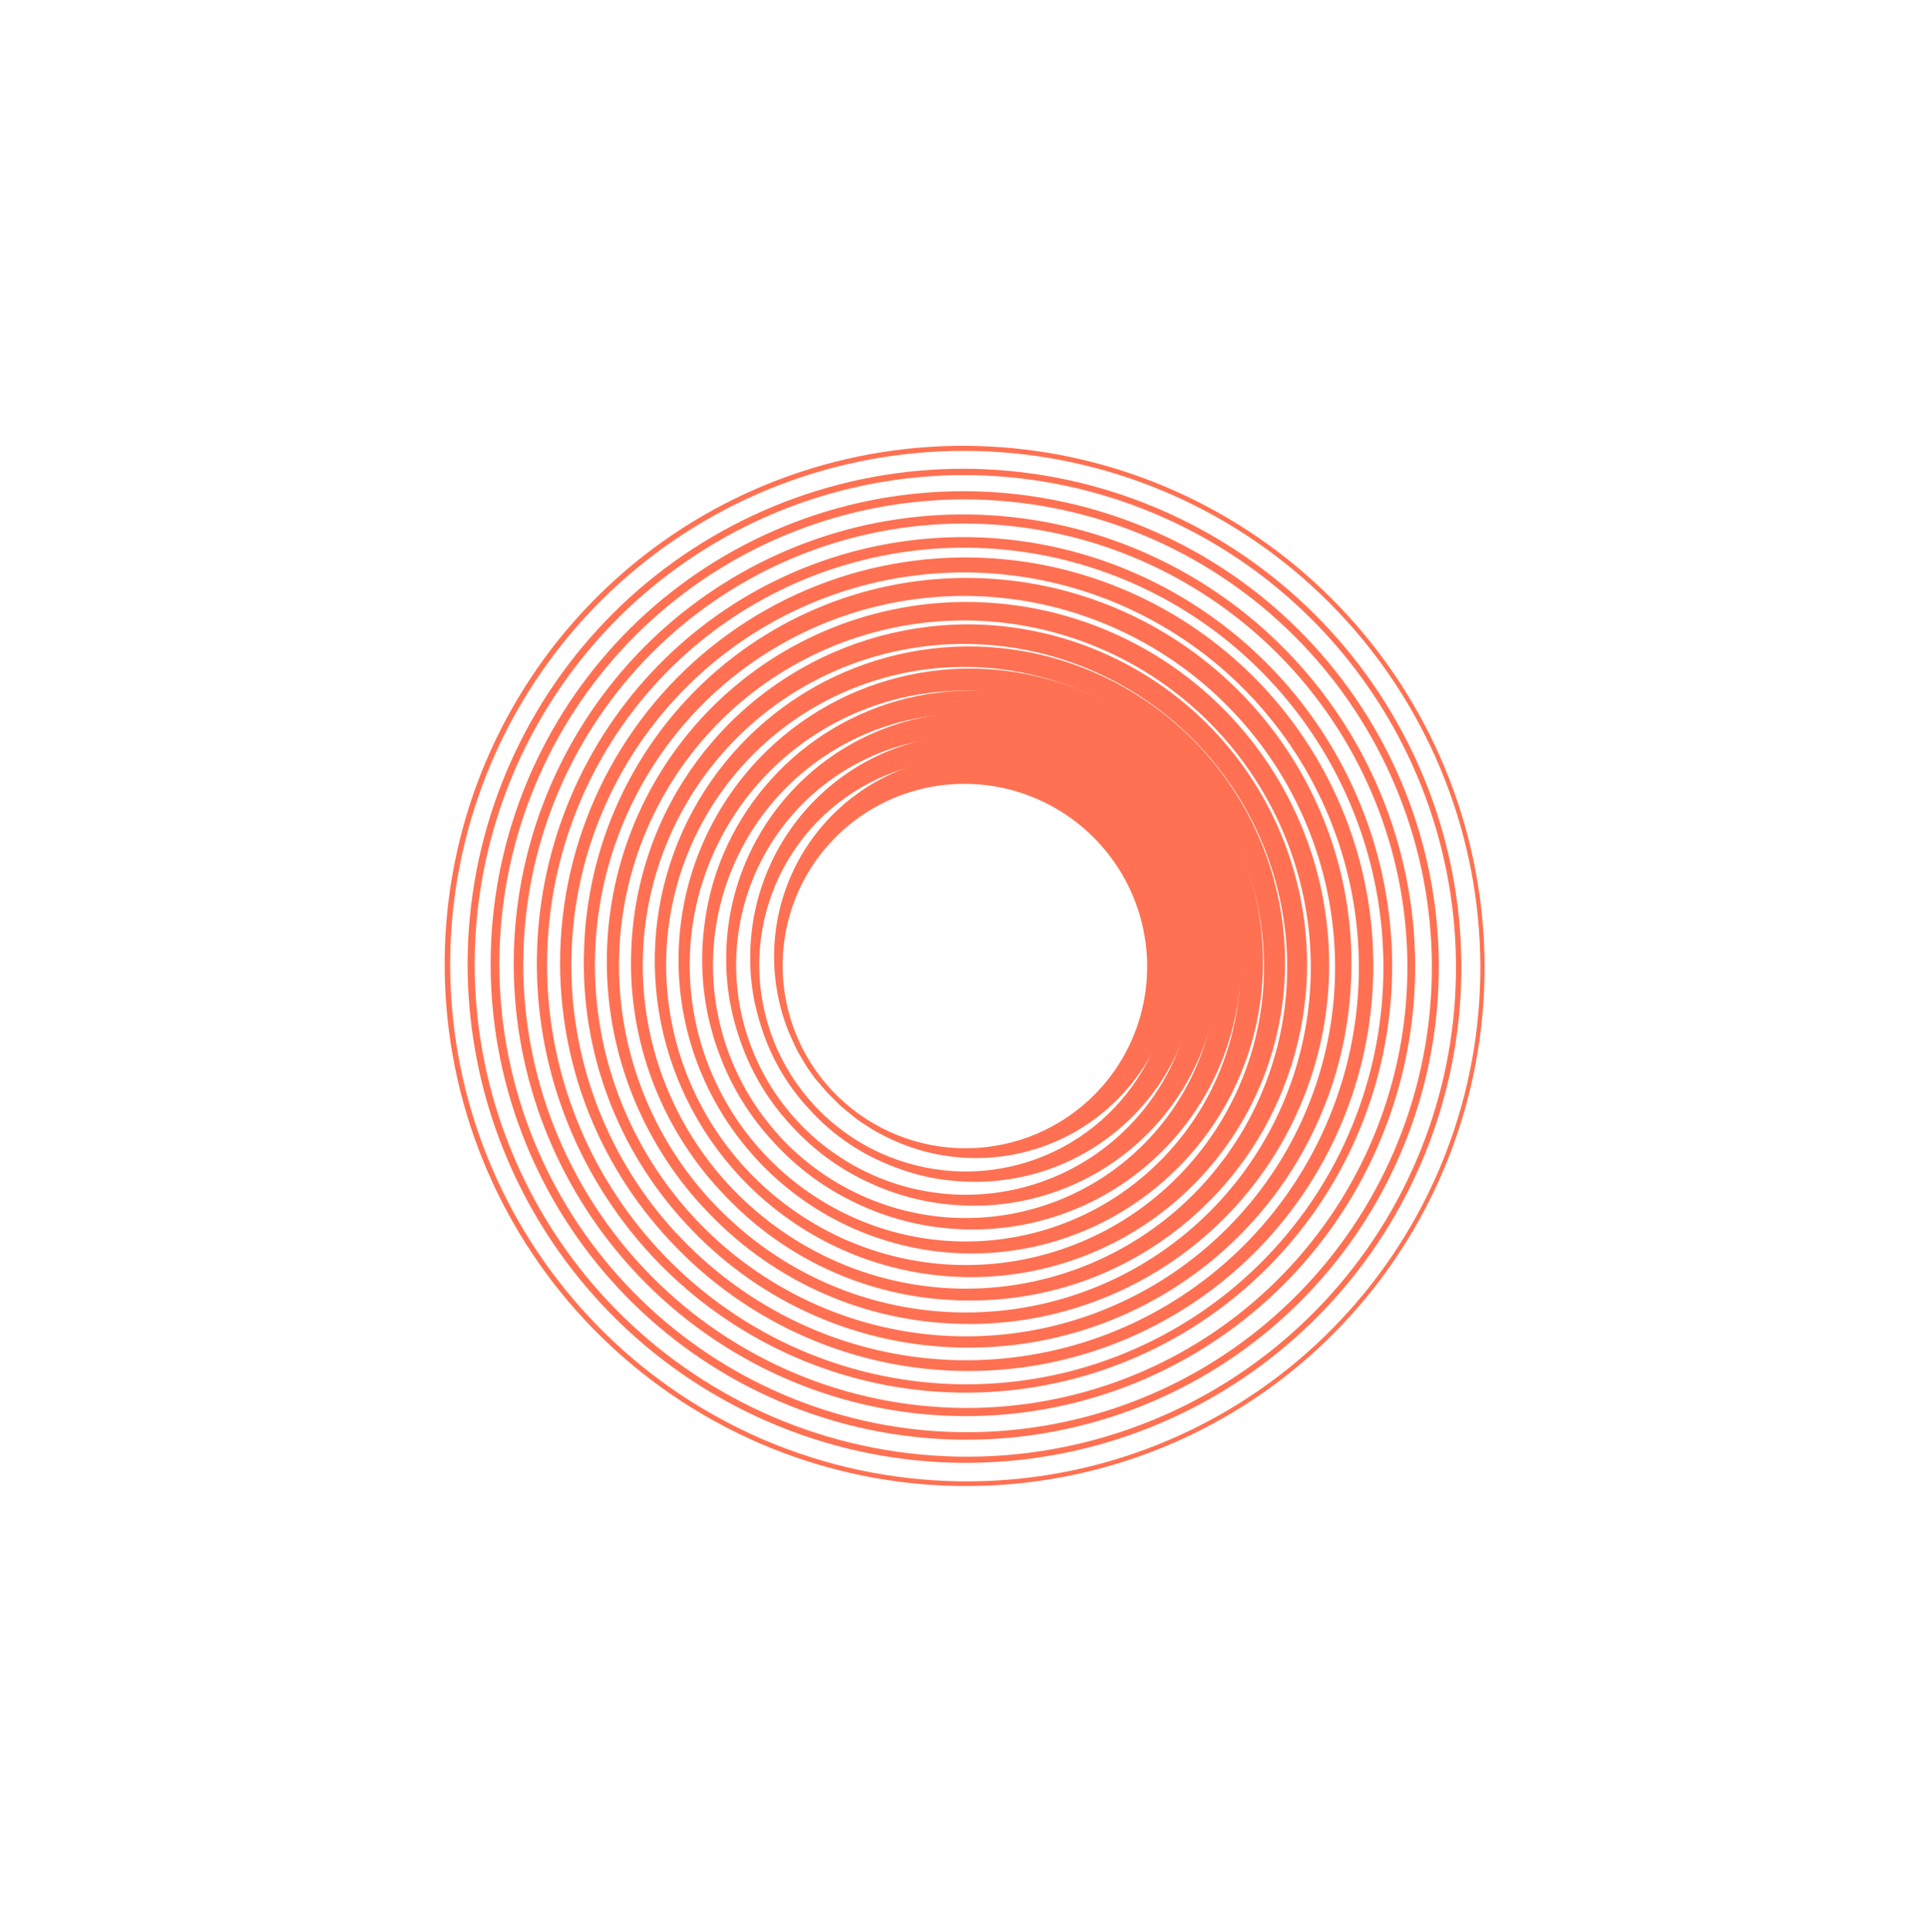 <?xml version="1.0" encoding="UTF-8"?> <svg xmlns="http://www.w3.org/2000/svg" width="489" height="490" viewBox="0 0 489 490" fill="none"> <path d="M209.898 277.199L213.224 280.499C214.408 281.518 215.643 282.478 216.853 283.473C218.063 284.468 219.445 285.222 220.738 286.106C222.03 286.989 223.484 287.619 224.855 288.372C232.294 292.071 240.519 293.896 248.814 293.687C257.108 293.478 265.219 291.242 272.439 287.174C279.659 283.105 285.768 277.328 290.234 270.347C294.7 263.366 297.387 255.392 298.06 247.122C298.615 240.101 297.707 233.037 295.392 226.377C293.042 219.676 289.342 213.524 284.522 208.304L280.708 204.614C279.382 203.505 277.94 202.397 276.559 201.304C275.177 200.21 273.567 199.399 272.071 198.446C270.575 197.493 268.91 196.849 267.328 196.068C260.873 193.242 253.907 191.779 246.868 191.773C239.942 191.812 233.099 193.238 226.742 195.967C214.671 201.269 205.136 211.046 200.136 223.248C195.135 235.45 195.059 249.129 199.921 261.416C200.569 262.848 201.155 264.302 201.846 265.706C202.537 267.11 203.37 268.453 204.167 269.795C204.963 271.136 205.915 272.381 206.836 273.643L209.898 277.199ZM210.821 276.347C204.595 269.612 200.504 261.184 199.067 252.135C197.629 243.085 198.911 233.82 202.748 225.516C206.585 217.212 212.806 210.242 220.62 205.492C228.434 200.741 237.49 198.424 246.639 198.834C255.748 199.236 264.544 202.324 271.918 207.708C279.292 213.093 284.917 220.534 288.083 229.095C291.25 237.656 291.817 246.955 289.714 255.822C287.61 264.689 282.931 272.727 276.263 278.926C267.266 287.26 255.318 291.669 243.045 291.185C230.772 290.7 219.179 285.36 210.815 276.34L210.821 276.347Z" fill="#FF7152"></path> <path d="M205.346 281.404C210.111 286.671 215.862 290.952 222.272 294.004C225.478 295.536 228.811 296.789 232.232 297.748C235.681 298.687 239.212 299.288 242.775 299.543C250.21 300.143 257.686 299.268 264.772 296.966C271.858 294.664 278.415 290.982 284.065 286.131C289.715 281.281 294.347 275.357 297.694 268.702C301.04 262.046 303.036 254.79 303.565 247.352C303.813 243.502 303.687 239.636 303.191 235.807C302.707 231.954 301.802 228.165 300.493 224.506C297.911 217.132 293.843 210.363 288.541 204.62C283.238 198.876 276.815 194.281 269.67 191.12C262.559 188.003 254.897 186.346 247.142 186.249C239.691 186.198 232.307 187.618 225.414 190.428C218.521 193.238 212.254 197.382 206.972 202.622C201.69 207.863 197.496 214.098 194.632 220.969C191.767 227.841 190.288 235.214 190.278 242.668C190.246 246.236 190.563 249.8 191.227 253.309C191.908 256.797 192.889 260.22 194.159 263.541C196.684 270.168 200.485 276.237 205.346 281.404ZM206.527 280.314C197.704 270.791 192.728 258.336 192.566 245.373C192.404 232.41 197.068 219.865 205.651 210.177C214.234 200.49 226.122 194.353 239.003 192.959C251.884 191.566 264.838 195.017 275.344 202.639C285.85 210.262 293.159 221.513 295.847 234.203C298.536 246.893 296.413 260.115 289.891 271.298C283.369 282.48 272.915 290.824 260.561 294.707C248.207 298.589 234.837 297.733 223.052 292.303C216.814 289.428 211.199 285.354 206.527 280.314Z" fill="#FF7152"></path> <path d="M200.813 285.59C206.134 291.446 212.553 296.202 219.702 299.585C226.864 303.038 234.618 305.085 242.543 305.615C252.875 306.362 263.222 304.524 272.651 300.269C282.08 296.013 290.295 289.474 296.554 281.24C302.813 273.006 306.919 263.336 308.502 253.104C310.086 242.872 309.097 232.398 305.624 222.629C302.777 214.582 298.321 207.196 292.528 200.922C286.735 194.647 279.728 189.617 271.934 186.137C264.175 182.702 255.812 180.854 247.337 180.701C239.126 180.588 230.978 182.095 223.359 185.136C215.74 188.177 208.8 192.692 202.935 198.423C197.07 204.154 192.396 210.989 189.179 218.536C185.963 226.083 184.267 234.196 184.189 242.409C184.133 246.377 184.46 250.343 185.164 254.25C185.895 258.137 186.968 261.953 188.373 265.652C191.174 273.046 195.401 279.82 200.813 285.59ZM202.213 284.297C192.407 273.698 186.881 259.843 186.71 245.425C186.538 231.007 191.734 217.057 201.286 206.288C210.838 195.519 224.064 188.7 238.391 187.157C252.719 185.615 267.124 189.46 278.805 197.943C290.487 206.427 298.61 218.943 301.595 233.058C304.579 247.173 302.213 261.878 294.954 274.313C287.696 286.749 276.065 296.025 262.324 300.339C248.583 304.653 233.713 303.696 220.606 297.654C213.66 294.452 207.41 289.913 202.213 284.297Z" fill="#FF7152"></path> <path d="M196.296 289.758C202.17 296.2 209.252 301.426 217.137 305.137C225.032 308.912 233.577 311.13 242.303 311.669C253.578 312.402 264.849 310.325 275.106 305.623C285.364 300.921 294.285 293.741 301.071 284.729C307.856 275.716 312.293 265.152 313.982 253.986C315.672 242.819 314.562 231.399 310.752 220.751C307.637 212.038 302.794 204.041 296.514 197.239C290.235 190.438 282.649 184.973 274.213 181.173C265.8 177.413 256.726 175.369 247.524 175.159C233.934 174.908 220.588 178.708 209.186 186.075C197.785 193.443 188.845 204.044 183.503 216.53C181.782 220.588 180.463 224.807 179.567 229.125C178.688 233.413 178.196 237.772 178.098 242.15C177.941 250.889 179.466 259.583 182.591 267.756C185.673 275.915 190.33 283.391 196.296 289.758ZM197.879 288.297C187.092 276.626 181.017 261.373 180.836 245.504C180.655 229.634 186.382 214.283 196.901 202.435C207.421 190.587 221.981 183.089 237.752 181.399C253.523 179.709 269.376 183.949 282.229 193.293C295.082 202.637 304.015 216.418 307.293 231.956C310.57 247.493 307.957 263.677 299.961 277.36C291.965 291.043 279.159 301.247 264.031 305.987C248.904 310.728 232.538 309.666 218.115 303.009C210.47 299.483 203.587 294.49 197.86 288.314L197.879 288.297Z" fill="#FF7152"></path> <path d="M191.806 293.902C204.936 308.171 223.115 316.745 242.449 317.786C261.782 318.828 280.731 312.254 295.234 299.474C306.385 289.689 314.324 276.765 318.018 262.383C321.713 248.001 320.992 232.826 315.951 218.833C312.57 209.447 307.339 200.83 300.568 193.496C293.797 186.163 285.625 180.261 276.538 176.143C262.988 170.029 247.928 168.116 233.306 170.653C218.684 173.19 205.173 180.059 194.52 190.372C180.664 203.828 172.626 222.181 172.12 241.519C171.615 260.858 178.681 279.652 191.813 293.897L191.806 293.902ZM193.527 292.314C181.749 279.56 175.121 262.895 174.93 245.56C174.74 228.225 181.002 211.458 192.499 198.521C203.995 185.583 219.904 177.399 237.132 175.559C254.36 173.72 271.675 178.358 285.712 188.57C299.748 198.782 309.502 213.839 313.076 230.813C316.65 247.787 313.79 265.464 305.051 280.408C296.312 295.352 282.319 306.494 265.793 311.668C249.267 316.841 231.39 315.676 215.637 308.4C207.287 304.538 199.775 299.072 193.527 292.314Z" fill="#FF7152"></path> <path d="M187.328 298.037C199.853 311.627 216.68 320.478 234.953 323.088C253.226 325.697 271.82 321.905 287.579 312.354C303.338 302.803 315.29 288.081 321.407 270.689C327.525 253.296 327.431 234.304 321.141 216.935C315.666 201.785 305.754 188.626 292.701 179.177C279.648 169.728 264.062 164.428 247.978 163.97C232.267 163.537 216.792 167.744 203.485 176.065C190.178 184.386 179.63 196.453 173.159 210.758C166.688 225.062 164.581 240.97 167.101 256.493C169.621 272.016 176.656 286.466 187.328 298.037ZM189.149 296.356C176.358 282.506 169.159 264.409 168.953 245.583C168.746 226.758 175.547 208.55 188.032 194.5C200.517 180.45 217.793 171.563 236.503 169.567C255.212 167.57 274.016 172.607 289.258 183.699C304.5 194.79 315.091 211.142 318.971 229.576C322.85 248.009 319.742 267.206 310.25 283.434C300.757 299.661 285.56 311.759 267.612 317.374C249.665 322.99 230.25 321.721 213.145 313.816C204.085 309.62 195.933 303.687 189.149 296.356Z" fill="#FF7152"></path> <path d="M182.877 302.148C190.386 310.375 199.44 317.044 209.52 321.774C219.599 326.504 230.507 329.202 241.617 329.712C252.788 330.29 263.958 328.696 274.508 325.017C290.522 319.366 304.482 309.078 314.616 295.459C324.75 281.839 330.601 265.503 331.427 248.524C331.942 237.14 330.191 225.759 326.274 215.044C322.358 204.329 316.354 194.493 308.611 186.107C300.869 177.721 291.542 170.952 281.174 166.193C270.805 161.435 259.601 158.782 248.211 158.388C231.217 157.865 214.465 162.401 200.08 171.423C185.696 180.444 174.328 193.543 167.417 209.06C162.907 219.272 160.418 230.268 160.087 241.439C159.71 252.554 161.529 263.64 165.439 274.064C169.35 284.487 175.275 294.043 182.875 302.184L182.877 302.148ZM184.761 300.408C170.983 285.473 163.234 265.964 163.022 245.673C162.81 225.382 170.149 205.761 183.613 190.624C197.076 175.488 215.702 165.917 235.868 163.774C256.034 161.631 276.299 167.068 292.723 179.029C309.147 190.989 320.555 208.618 324.73 228.487C328.905 248.357 325.549 269.047 315.313 286.534C305.076 304.021 288.693 317.056 269.347 323.103C250.002 329.151 229.077 327.78 210.642 319.256C200.868 314.728 192.074 308.324 184.761 300.408Z" fill="#FF7152"></path> <path d="M178.443 306.241C186.497 315.034 196.199 322.158 206.996 327.206C217.792 332.254 229.471 335.128 241.365 335.662C259.414 336.558 277.308 332.088 292.79 322.818C308.272 313.547 320.649 299.891 328.362 283.57C333.534 272.655 336.481 260.812 337.028 248.732C337.561 236.61 335.683 224.495 331.505 213.09C327.327 201.684 320.931 191.214 312.688 182.285C304.444 173.356 294.517 166.146 283.481 161.072C272.444 155.998 260.518 153.161 248.392 152.725C230.336 152.069 212.507 156.777 197.154 166.254C181.801 175.731 169.613 189.553 162.126 205.976C154.64 222.399 152.192 240.687 155.09 258.532C157.989 276.378 166.105 292.98 178.413 306.245L178.443 306.241ZM180.327 304.501C165.54 288.468 157.225 267.525 157 245.745C156.776 223.965 164.656 202.904 179.11 186.658C193.564 170.412 213.559 160.141 235.205 157.844C256.852 155.546 278.604 161.386 296.232 174.226C313.86 187.067 326.103 205.992 330.582 227.32C335.061 248.649 331.455 270.857 320.465 289.627C309.475 308.396 291.887 322.386 271.12 328.874C250.353 335.363 227.893 333.888 208.105 324.736C197.62 319.866 188.189 312.985 180.346 304.484L180.327 304.501Z" fill="#FF7152"></path> <path d="M173.997 310.346C182.594 319.714 192.947 327.302 204.465 332.675C215.982 338.049 228.439 341.102 241.122 341.662C260.327 342.569 279.353 337.769 295.8 327.867C312.248 317.965 325.381 303.404 333.543 286.021C339.001 274.413 342.097 261.83 342.651 249.001C343.283 236.145 341.359 223.283 336.991 211.161C332.623 199.038 325.897 187.894 317.203 178.375C308.509 168.857 298.019 161.151 286.34 155.705C274.661 150.259 262.026 147.181 249.165 146.648C236.303 146.115 223.472 148.139 211.413 152.601C199.355 157.064 188.308 163.877 178.912 172.647C169.517 181.417 161.959 191.968 156.676 203.691C151.394 215.414 148.491 228.076 148.136 240.944C147.681 253.63 149.731 266.29 154.168 278.198C158.606 290.107 165.344 301.031 173.997 310.346ZM175.881 308.606C160.049 291.457 151.142 269.05 150.892 245.744C150.642 222.438 159.066 199.898 174.528 182.509C189.989 165.119 211.381 154.123 234.544 151.659C257.707 149.194 280.985 155.438 299.85 169.176C318.715 182.913 331.819 203.163 336.614 225.986C341.408 248.808 337.55 272.573 325.79 292.658C314.03 312.742 295.208 327.711 272.986 334.653C250.764 341.595 226.729 340.013 205.557 330.216C194.349 325.025 184.266 317.682 175.881 308.606Z" fill="#FF7152"></path> <path d="M169.638 314.369C183.458 329.367 201.398 339.946 221.193 344.77C240.988 349.594 261.751 348.448 280.859 341.475C299.967 334.502 316.563 322.016 328.553 305.593C340.542 289.17 347.387 269.547 348.222 249.202C348.867 233.937 346.114 218.709 340.16 204.618C334.207 190.527 325.202 177.926 313.796 167.725C302.391 157.524 288.87 149.978 274.21 145.632C259.551 141.287 244.119 140.25 229.031 142.598C213.942 144.945 199.574 150.618 186.964 159.206C174.354 167.794 163.818 179.083 156.117 192.256C148.416 205.43 143.743 220.159 142.435 235.38C141.127 250.601 143.216 265.932 148.553 280.266C153.284 292.899 160.448 304.486 169.638 314.369ZM171.459 312.688C154.625 294.433 145.161 270.589 144.907 245.793C144.653 220.997 153.628 197.02 170.086 178.526C186.543 160.032 209.308 148.343 233.953 145.73C258.598 143.118 283.361 149.77 303.428 164.392C323.494 179.015 337.429 200.563 342.524 224.846C347.618 249.129 343.507 274.412 330.99 295.778C318.473 317.144 298.446 333.066 274.801 340.447C251.157 347.829 225.586 346.143 203.061 335.716C191.134 330.171 180.405 322.339 171.485 312.665L171.459 312.688Z" fill="#FF7152"></path> <path d="M165.262 318.41C183.614 338.171 208.636 350.422 235.464 352.779C262.291 355.135 289.006 347.43 310.412 331.162C331.817 314.893 346.384 291.224 351.279 264.758C356.175 238.291 351.048 210.92 336.896 187.966C322.745 165.013 300.58 148.119 274.713 140.569C248.846 133.02 221.126 135.355 196.943 147.12C172.761 158.885 153.845 179.24 143.875 204.225C133.905 229.21 133.593 257.04 143 282.301C147.988 295.673 155.552 307.942 165.262 318.41ZM166.983 316.821C149.097 297.441 139.036 272.122 138.757 245.787C138.478 219.453 148.001 193.986 165.474 174.339C182.947 154.692 207.121 142.271 233.294 139.49C259.467 136.709 285.768 143.768 307.082 159.294C328.397 174.819 343.2 197.702 348.614 223.49C354.028 249.279 349.665 276.131 336.374 298.824C323.083 321.516 301.813 338.427 276.702 346.268C251.591 354.108 224.434 352.317 200.512 341.244C187.848 335.38 176.454 327.081 166.983 316.821Z" fill="#FF7152"></path> <path d="M206.022 352.319C232.733 361.982 262.051 361.373 288.275 350.612C314.5 339.851 335.755 319.706 347.909 294.096C360.063 268.486 362.246 239.24 354.034 212.047C345.821 184.854 327.8 161.657 303.476 146.967C279.151 132.277 250.261 127.145 222.425 132.568C194.588 137.991 169.795 153.582 152.866 176.309C135.938 199.035 128.084 227.273 130.832 255.531C133.58 283.789 146.734 310.046 167.735 329.197C178.867 339.335 191.876 347.191 206.022 352.319ZM206.755 350.292C180.578 340.757 158.852 321.835 145.802 297.206C132.753 272.577 129.313 244.002 136.151 217.037C142.989 190.073 159.616 166.647 182.8 151.315C205.983 135.983 234.065 129.84 261.585 134.082C289.105 138.324 314.095 152.647 331.696 174.266C349.296 195.885 358.249 223.254 356.814 251.051C355.378 278.849 343.657 305.087 323.929 324.663C304.201 344.239 277.876 355.755 250.075 356.97C235.345 357.604 220.626 355.336 206.755 350.292Z" fill="#FF7152"></path> <path d="M237.866 364.913C267.667 366.697 297.033 357.334 320.252 338.643C343.471 319.952 358.883 293.27 363.492 263.786C368.101 234.302 361.577 204.124 345.188 179.12C328.799 154.117 303.718 136.076 274.821 128.505C245.925 120.935 215.279 124.376 188.844 138.161C162.409 151.945 142.075 175.087 131.795 203.085C121.516 231.084 122.027 261.937 133.228 289.646C144.429 317.354 165.52 339.937 192.4 353.001C206.637 359.914 222.086 363.961 237.866 364.913ZM237.977 363.007C208.672 361.196 181.055 348.55 160.496 327.529C139.937 306.507 127.905 278.613 126.741 249.27C125.578 219.927 135.365 191.234 154.199 168.769C173.034 146.305 199.569 131.675 228.646 127.726C257.722 123.777 287.261 130.79 311.517 147.402C335.774 164.013 353.014 189.036 359.886 217.604C366.757 246.171 362.769 276.242 348.696 301.967C334.623 327.692 311.472 347.234 283.745 356.791C269.053 361.844 253.502 363.956 237.977 363.007Z" fill="#FF7152"></path> <path d="M209.206 365.803C239.227 374.689 271.445 372.1 299.594 358.539C327.743 344.978 349.812 321.414 361.51 292.431C373.207 263.447 373.696 231.115 362.882 201.722C352.068 172.329 330.723 147.976 302.999 133.398C275.276 118.821 243.154 115.061 212.881 122.851C182.608 130.64 156.348 149.421 139.207 175.542C122.066 201.663 115.269 233.257 120.139 264.18C125.008 295.102 141.196 323.143 165.554 342.85C178.466 353.288 193.299 361.087 209.206 365.803ZM209.66 364.26C180.029 355.436 154.704 335.914 138.61 309.49C122.516 283.066 116.805 251.63 122.586 221.295C128.367 190.96 145.228 163.894 169.889 145.361C194.55 126.828 225.249 118.153 256.015 121.022C286.782 123.892 315.417 138.101 336.351 160.886C357.286 183.672 369.024 213.405 369.282 244.304C369.541 275.202 358.301 305.057 337.75 328.063C317.198 351.069 288.803 365.581 258.087 368.777C241.815 370.46 225.361 368.925 209.66 364.26Z" fill="#FF7152"></path> <path d="M190.085 364.89C219.886 378.531 253.659 380.614 284.838 370.734C316.017 360.853 342.372 339.716 358.779 311.432C375.185 283.149 380.47 249.741 373.606 217.705C366.742 185.669 348.219 157.295 321.639 138.101C295.06 118.907 262.324 110.265 229.797 113.855C197.271 117.446 167.278 133.012 145.653 157.527C124.028 182.042 112.316 213.753 112.794 246.494C113.272 279.235 125.906 310.665 148.24 334.673C160.079 347.388 174.298 357.656 190.085 364.89ZM190.606 363.747C161.101 350.196 137.654 326.169 124.827 296.337C112 266.506 110.708 233.003 121.205 202.343C131.701 171.684 153.234 146.06 181.616 130.454C209.999 114.849 243.201 110.377 274.768 117.91C306.334 125.442 334.007 144.44 352.405 171.208C370.804 197.976 378.612 230.602 374.312 262.74C370.012 294.878 353.911 324.231 329.14 345.091C304.369 365.95 272.698 376.826 240.288 375.602C223.119 374.951 206.236 370.928 190.599 363.762L190.606 363.747Z" fill="#FF7152"></path> </svg> 